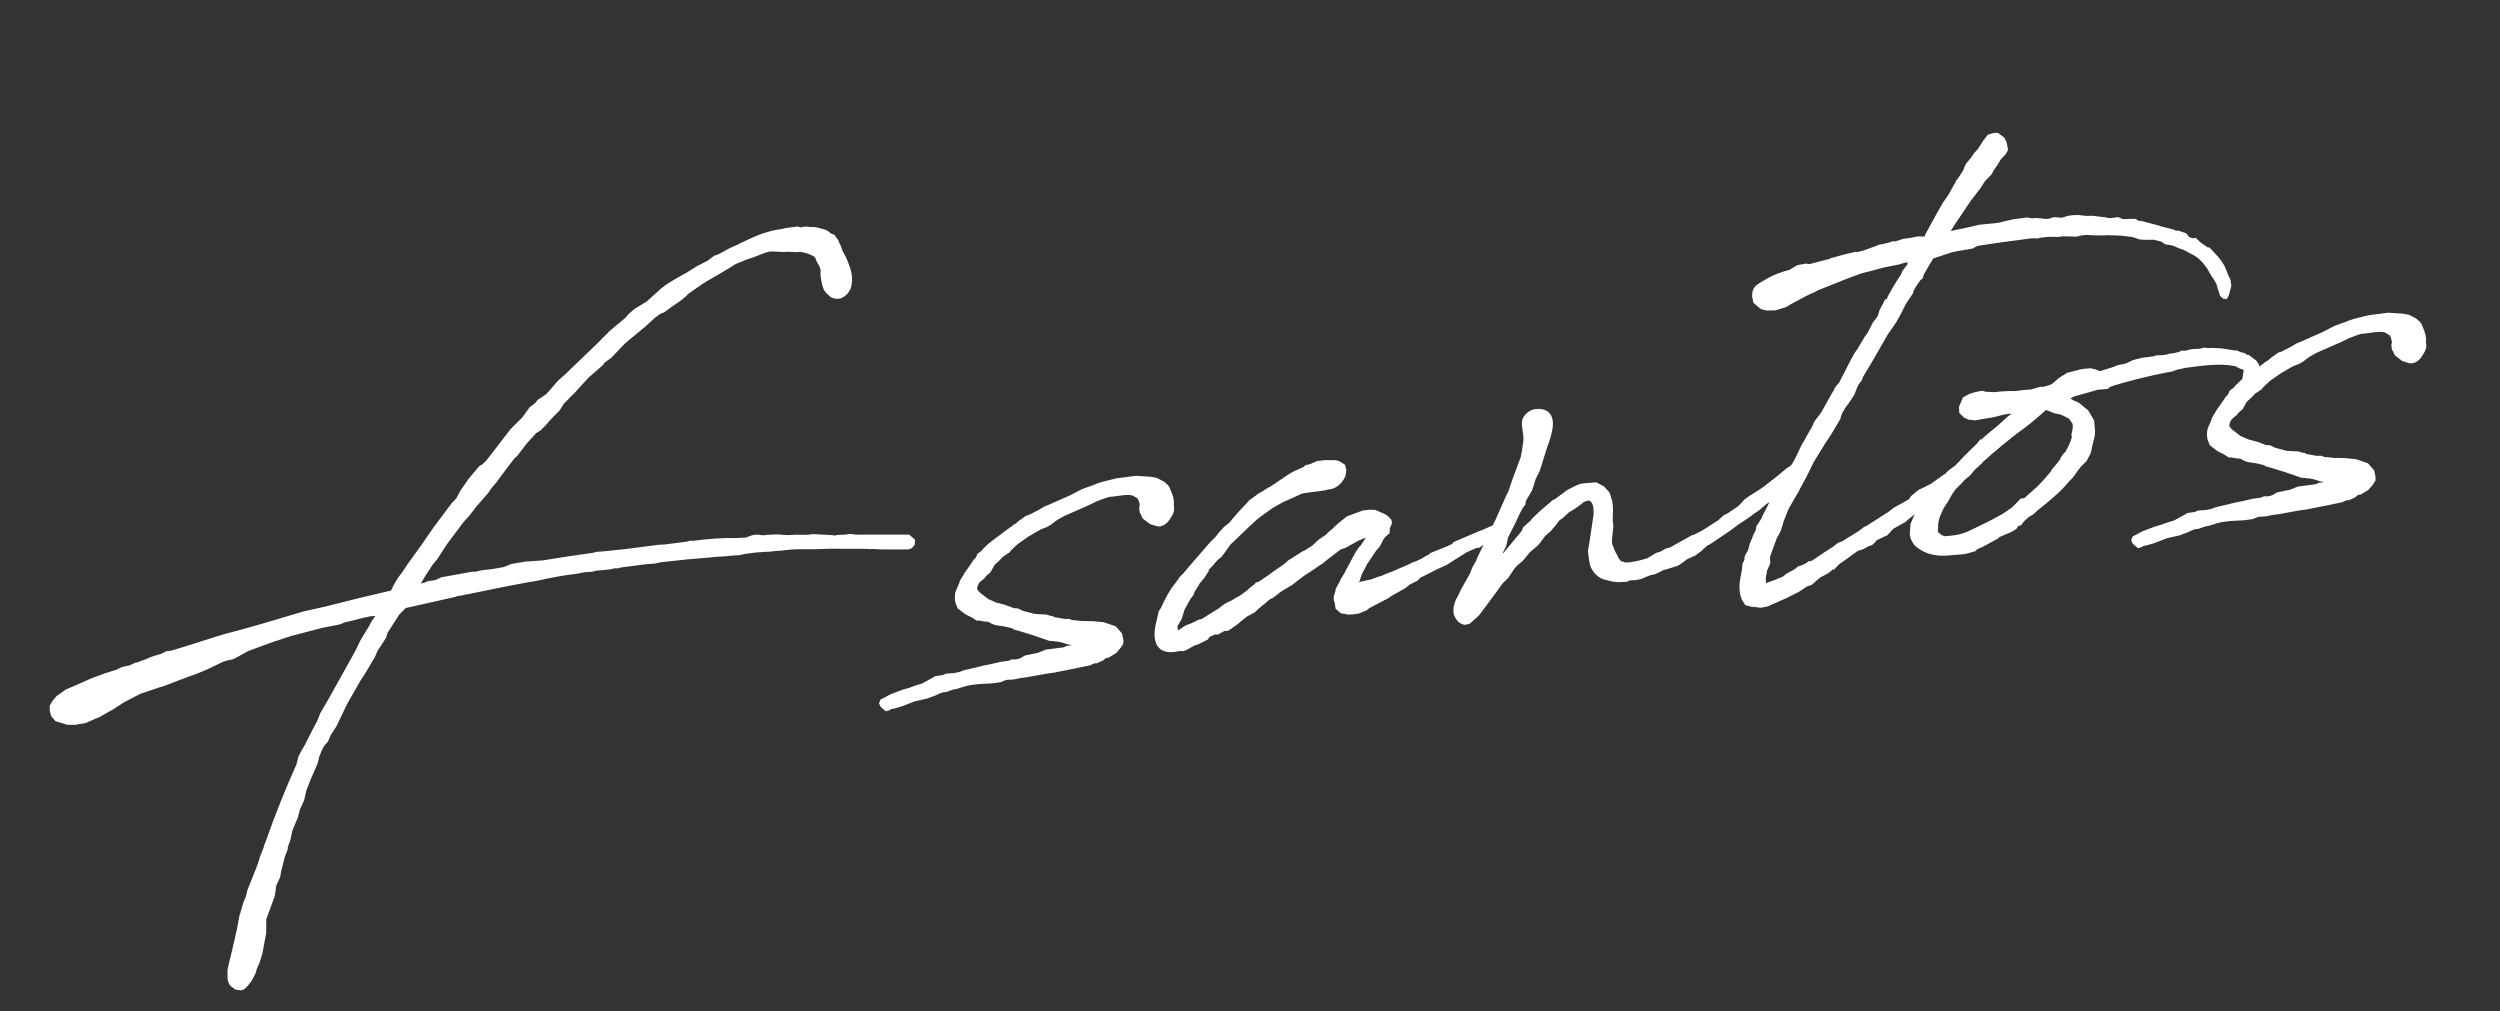 <svg width="89" height="36" viewBox="0 0 89 36" fill="none" xmlns="http://www.w3.org/2000/svg">
<rect x="0" y="0" width="89" height="36" fill="#333333" stroke="none"/>
<path d="M6.74 22.966L7.437 22.745C7.901 22.592 8.189 22.517 8.496 22.44L9.358 22.197L10.809 21.766L11.605 21.588C12.344 21.398 13.138 21.202 13.897 21.029L13.915 21.026C13.947 20.985 13.977 20.925 14.004 20.847L14.172 20.565L14.315 20.378L14.533 20.052L15.038 19.353L15.288 18.986L15.461 18.74L16.079 17.915L16.243 17.744L16.393 17.464L16.691 17.034L17.062 16.595L17.183 16.523L17.331 16.374L18.175 15.277L18.587 14.87L18.855 14.5L19.058 14.343L19.138 14.239L19.446 14.032L19.689 13.758L19.867 13.549L19.967 13.461L20.118 13.33L20.25 13.201L21.259 12.232L21.704 11.783L22.258 11.32L22.387 11.172L22.588 10.998L23.02 10.736L23.503 10.301C23.701 10.108 24.326 9.766 24.432 9.715L24.689 9.551C24.689 9.551 24.742 9.525 24.758 9.505L24.897 9.431L25.194 9.28L25.431 9.1L25.539 9.068C25.715 8.989 25.886 8.874 26.062 8.795L26.309 8.688L26.29 8.691C26.624 8.536 27.11 8.267 27.694 8.173L27.822 8.156C27.877 8.149 27.929 8.123 27.966 8.119L28.387 8.064C28.619 8.127 28.556 8.079 28.575 8.077C28.611 8.072 28.703 8.06 28.76 8.071C28.799 8.085 28.93 8.086 28.966 8.081L29.099 8.101L29.331 8.164L29.448 8.205L29.613 8.332C29.652 8.346 29.671 8.343 29.689 8.341L29.848 8.562L29.878 8.652L29.927 8.738L29.987 8.917L30.11 9.143L30.191 9.337C30.275 9.549 30.363 9.799 30.325 10.083C30.31 10.252 30.229 10.486 29.948 10.616C29.841 10.649 29.71 10.647 29.591 10.588C29.508 10.524 29.381 10.41 29.333 10.324C29.282 10.219 29.237 10.02 29.209 9.8C29.206 9.782 29.215 9.706 29.21 9.669C29.224 9.63 29.219 9.594 29.196 9.56C29.189 9.505 29.143 9.436 29.117 9.384L29.069 9.297C29.039 9.208 29.013 9.155 28.992 9.139C28.871 9.062 28.676 8.994 28.485 8.963L28.376 8.978L28.057 8.963C27.966 8.975 27.854 8.971 27.759 8.965C27.647 8.961 27.441 8.95 27.441 8.95C27.368 8.96 27.224 8.997 27.101 9.051L26.817 9.162L26.531 9.255C26.479 9.281 26.392 9.329 26.337 9.336L26.161 9.415L26.024 9.507L25.54 9.794L25.454 9.842C25.072 10.059 25.038 10.083 24.493 10.47C24.445 10.532 24.313 10.661 23.918 10.917L23.647 11.12L23.557 11.15C23.487 11.178 23.386 11.266 23.318 11.312L23.268 11.356L22.935 11.66C22.7 11.858 22.463 12.038 22.246 12.233L21.754 12.744L21.533 12.903L21.453 13.007L21.002 13.401L21.018 13.38L20.952 13.445L20.854 13.55L20.43 14.015L20.38 14.059L20.068 14.379L19.93 14.602L19.618 14.922C19.567 14.966 19.472 15.09 19.456 15.11L19.242 15.324L19.087 15.419L18.761 15.778L18.411 16.233L18.311 16.321L18.104 16.59L17.66 17.187L17.498 17.376L17.373 17.56L16.984 18.002L16.713 18.353L16.616 18.459L16.631 18.438L16.486 18.606L15.899 19.39L15.574 19.898L15.413 20.087L15.133 20.514L14.981 20.776L15.125 20.738L15.178 20.713L15.267 20.683L15.487 20.654L15.715 20.55L16.843 20.347L16.9 20.358C17.188 20.284 17.337 20.283 17.447 20.268C17.539 20.256 17.63 20.244 17.939 20.186L18.204 20.077L18.696 19.994L19.323 19.95C19.87 19.86 20.6 19.746 21.149 19.674L21.202 19.649L21.534 19.624L22.287 19.545L23.44 19.395L23.662 19.384L24.431 19.284L24.593 19.244L24.65 19.256C25.309 19.17 25.772 19.147 26.127 19.156C26.182 19.149 26.276 19.156 26.331 19.148L26.553 19.138L26.784 19.052L26.967 19.028L27.024 19.04L27.175 19.057L27.303 19.04L27.711 19.024L27.88 19.04L28.087 19.05L28.345 19.035L28.737 19.04L28.938 19.014L29.651 19.051L29.671 19.067L29.854 19.043C29.909 19.036 29.946 19.031 30.021 19.04L30.278 19.007L30.411 19.027L30.505 19.033L32.366 19.032L32.575 19.21L32.563 19.398C32.451 19.543 32.396 19.55 32.342 19.557C31.971 19.568 31.616 19.558 31.336 19.558L31.036 19.541L31 19.546C30.963 19.55 30.926 19.555 30.906 19.539L29.509 19.535C29.436 19.545 29.342 19.538 29.287 19.545L28.934 19.554C28.469 19.559 28.467 19.54 28.098 19.57C28.007 19.582 27.787 19.61 27.602 19.616C27.529 19.625 27.327 19.652 27.233 19.645C27.123 19.66 26.938 19.665 26.901 19.67L26.517 19.72L26.318 19.765L26.059 19.78C25.803 19.813 25.727 19.804 25.654 19.814C25.581 19.823 25.523 19.812 25.231 19.85L24.457 19.914L24.347 19.928L23.631 20.003L23.521 20.017L23.304 20.064L22.972 20.089L22.111 20.201L22.004 20.233L21.855 20.234L21.747 20.267L21.214 20.318L21.07 20.355L20.811 20.37L20.558 20.422L20.356 20.448C20.045 20.488 19.736 20.547 19.446 20.604L19.265 20.646L18.974 20.702L18.864 20.717C18.137 20.849 17.394 21.001 16.669 21.152L16.577 21.164C16.506 21.192 16.378 21.208 16.286 21.22L16.216 21.248L14.443 21.646C14.427 21.667 14.377 21.711 14.377 21.711L14.213 21.881L13.795 22.531L13.743 22.706L13.573 22.97L13.448 23.154L13.348 23.39L13.012 23.955L12.826 24.24L12.356 25.065L11.976 25.859L11.789 26.144C11.744 26.224 11.706 26.36 11.658 26.422L11.544 26.548C11.483 26.649 11.41 26.808 11.37 26.924C11.361 27 11.318 27.099 11.309 27.174L11.051 27.767L10.954 28.021L10.911 28.12L10.828 28.485L10.67 28.84C10.661 28.916 10.618 29.015 10.609 29.09L10.41 29.563L10.341 29.888L10.233 30.2L10.251 30.198C10.229 30.313 10.151 30.434 10.129 30.549L10.006 31.03L9.975 31.221L9.83 31.538C9.826 31.65 9.79 31.803 9.783 31.897L9.481 32.719L9.474 33.241L9.396 33.642L9.343 33.947L9.237 34.277L9.137 34.513L9.099 34.649L8.965 34.908L8.822 35.094L8.69 35.223L8.564 35.258L8.507 35.247L8.374 35.227L8.188 35.084L8.137 34.979L8.104 34.871L8.098 34.537L8.156 34.269L8.241 33.923L8.432 33.097L8.519 32.62L8.674 32.098L8.746 31.939L8.807 31.689L8.947 31.336L9.003 31.198L9.13 30.884L9.211 30.65L9.25 30.515L9.39 30.161L9.387 30.143L9.484 29.888C9.809 28.952 10.205 27.988 10.552 27.217L10.626 26.928L10.775 26.648L10.882 26.467C10.938 26.329 11.032 26.187 11.088 26.049L11.283 25.688L11.41 25.374L11.775 24.749C11.773 24.731 11.789 24.71 11.805 24.69L12.665 23.144L12.825 22.807L13.132 22.301L13.236 22.102L13.364 21.936C13.306 21.925 13.233 21.934 13.178 21.942C12.869 22 12.584 22.093 12.293 22.15L12.081 22.233L11.481 22.349L11.211 22.421L10.347 22.645L10.276 22.673C10.095 22.715 9.956 22.789 9.775 22.832L8.834 23.178L8.347 23.446L8.277 23.474L8.041 23.523L7.847 23.604L7.479 23.782C7.34 23.856 6.915 24.023 6.647 24.114L5.831 24.425L5.706 24.46L4.992 24.702L4.417 25L4.022 25.257L3.501 25.548L3.412 25.578L3.06 25.736L2.678 25.804L2.399 25.803L1.972 25.672L1.818 25.488L1.781 25.344L1.769 25.252L1.77 25.122L1.861 24.961L2.023 24.772L2.125 24.703L2.347 24.544L2.788 24.356L3.263 24.145L3.565 24.032L3.725 23.974L4.136 23.845L4.346 23.744L4.6 23.692L4.829 23.588L4.938 23.573L4.954 23.553L5.203 23.464L5.379 23.386L5.576 23.323L5.72 23.285L5.912 23.186L6.113 23.16L6.74 22.966ZM41.771 17.714L41.794 17.898C41.781 17.936 41.786 17.973 41.788 17.991C41.805 18.12 41.819 18.229 41.678 18.434C41.603 18.574 41.41 18.804 41.158 18.725L40.944 18.66L40.675 18.453L40.622 18.329L40.574 18.243L40.554 18.096L40.577 17.982L40.537 17.819L40.488 17.733L40.429 17.703L40.328 17.642L40.213 17.619C40.14 17.629 40.083 17.618 40.009 17.627L39.588 17.682C39.494 17.676 39.423 17.704 39.051 17.845L38.788 17.973L37.89 18.369L37.63 18.514L37.393 18.694L37.254 18.768L37.041 18.852L36.712 19.044L36.626 19.092L36.233 19.367L36.001 19.583L35.937 19.666L35.697 19.827L35.599 19.933L35.533 19.998L35.433 20.085L35.385 20.147L35.265 20.368L35.115 20.499L35.051 20.582L34.866 20.736C34.821 20.817 34.778 20.915 34.785 20.97L34.831 21.039L34.896 21.105L35.185 21.328L35.284 21.371L35.481 21.457C35.557 21.465 35.656 21.508 35.731 21.517L35.926 21.585L36.064 21.641C36.103 21.655 36.197 21.661 36.233 21.657L36.413 21.745L36.837 21.857C36.892 21.85 36.988 21.875 37.043 21.868L37.249 21.878L37.423 21.93L37.46 21.925L37.54 21.97L37.903 22.035C37.957 22.028 38.015 22.039 38.07 22.032L38.168 22.075C38.299 22.076 38.452 22.112 38.601 22.111C38.675 22.102 38.807 22.122 38.881 22.112L39.295 22.151L39.724 22.3L39.943 22.551L39.992 22.787L39.991 22.917L39.882 23.08L39.736 23.248L39.46 23.415L39.368 23.426L39.268 23.514L39.021 23.621L38.982 23.607L38.806 23.686L38.335 23.784L37.519 23.947L37.281 23.978L36.553 24.11L36.333 24.138L36.098 24.188L35.821 24.205L35.608 24.289L35.297 24.329L34.816 24.355L34.523 24.393L34.343 24.435L34.361 24.432L34.039 24.53L33.947 24.542L33.698 24.631L33.551 24.65C33.444 24.682 33.341 24.751 33.234 24.784L33.003 24.87L32.786 24.917L32.587 24.961L32.143 25.131L32.054 25.161L31.803 25.231L31.729 25.241L31.661 25.287L31.535 25.322L31.347 25.16L31.293 25.037L31.35 24.899L31.507 24.823L31.681 24.726L32.124 24.556L32.358 24.489L32.607 24.4L32.822 24.335L33.308 24.067L33.546 24.036L33.688 23.98L33.965 23.963L34.164 23.918L34.305 23.863L34.685 23.776L34.991 23.699L35.264 23.645L35.643 23.558L35.9 23.524L36.041 23.469L36.099 23.48L36.227 23.463C36.282 23.456 36.279 23.438 36.334 23.431C36.35 23.41 36.455 23.359 36.489 23.336L36.961 23.237L37.226 23.128L37.867 23.045L37.971 22.994L38.155 22.97L38.001 22.934L37.788 22.869L37.616 22.835C37.561 22.843 37.483 22.816 37.446 22.82L37.352 22.814L36.845 22.638C36.809 22.643 36.786 22.608 36.767 22.611L36.593 22.559L36.302 22.467L36.109 22.417C36.052 22.406 36.065 22.367 35.99 22.358C35.875 22.336 35.834 22.304 35.531 22.269C35.398 22.249 35.32 22.222 35.199 22.145L35.16 22.131C35.123 22.136 35.066 22.125 35.047 22.128L34.876 22.094C34.839 22.099 34.782 22.088 34.763 22.09L34.621 21.997L34.54 21.951L34.561 21.967L34.361 21.863L34.092 21.656L34.009 21.444L33.995 21.334L33.994 21.185C34 21.091 34.043 20.992 34.116 20.834L34.145 20.774C34.143 20.756 34.172 20.696 34.17 20.678L34.354 20.375L34.542 20.108L34.667 19.924L34.733 19.86C34.749 19.839 34.792 19.741 34.79 19.722L34.943 19.609L34.991 19.547L35.189 19.354L35.426 19.174L35.697 18.971L35.782 18.904L36.037 18.722L36.053 18.701L36.174 18.63L36.24 18.565L36.53 18.36L36.638 18.327L37.021 18.128L37.176 18.034L37.318 17.978L37.793 17.767L38.093 17.635L38.476 17.436L38.6 17.383L38.689 17.352C38.689 17.352 38.707 17.35 38.76 17.325L38.938 17.264C39.043 17.213 39.151 17.181 39.258 17.148L39.745 17.029L40.441 16.938L40.816 16.964L40.929 16.968L41.176 17.01L41.436 17.144L41.583 17.273L41.629 17.342L41.71 17.536L41.771 17.714ZM47.85 20.423L48.149 19.862L48.269 19.642L48.394 19.458L48.413 19.456L48.569 19.23L48.615 19.15L48.596 19.152L48.384 19.236L47.898 19.504L47.719 19.565L47.195 19.968L47.06 20.079L46.939 20.15L46.821 20.24L46.426 20.497L45.986 20.833L45.864 20.905L45.554 21.094L45.538 21.115L45.301 21.295L45.23 21.322C45.127 21.392 45.029 21.497 44.927 21.567L44.826 21.654L44.66 21.806L44.555 21.857C44.539 21.878 44.434 21.929 44.416 21.931C44.297 22.021 44.178 22.111 44.062 22.219L43.738 22.448L43.574 22.469L43.366 22.589L43.235 22.588C43.203 22.629 43.164 22.616 43.078 22.664C43.043 22.687 42.998 22.767 42.998 22.767L42.648 22.943L42.523 22.978L42.228 23.147L42.121 23.18L41.99 23.178C41.629 23.262 41.326 23.227 41.178 22.949C41.053 22.704 41.102 22.363 41.19 22.035L41.248 21.767L41.341 21.624C41.341 21.624 41.357 21.604 41.355 21.585L41.472 21.346L41.577 21.147L41.731 20.903L41.922 20.655L41.984 20.554L42.132 20.404L42.309 20.195L43.053 19.335L43.284 19.1L43.395 18.955L43.591 18.743L43.625 18.72L43.76 18.61L44.083 18.232L44.361 17.936L44.474 17.809L44.73 17.627L44.746 17.606L44.901 17.511L44.954 17.486C45.006 17.46 45.054 17.398 45.23 17.32L45.846 16.904L46.001 16.81L46.106 16.759C46.214 16.726 46.298 16.659 46.406 16.627L46.472 16.562L46.652 16.52L46.758 16.469L46.881 16.416L47.156 16.38L47.565 16.383C47.586 16.398 47.643 16.41 47.662 16.407L47.885 16.546L47.927 16.726L47.911 16.896C47.876 17.049 47.662 17.412 47.273 17.426C47.236 17.431 47.184 17.456 47.147 17.461L46.433 17.554L46.308 17.589L46.203 17.64L45.974 17.744L45.675 17.876L45.294 18.093L44.851 18.412L44.767 18.479L44.55 18.674L43.805 19.386L43.757 19.448L43.616 19.652L43.473 19.838L43.354 19.928L43.224 20.076L43.193 20.117L43.029 20.287L43.033 20.324L42.879 20.567L42.685 20.797L42.688 20.816L42.595 20.958L42.533 21.059L42.504 21.119C42.506 21.137 42.493 21.176 42.493 21.176L42.397 21.3L42.336 21.401L42.17 21.702L42.092 21.955L42.051 22.072L41.974 22.193L41.928 22.274L41.915 22.313L41.931 22.441C42.055 22.388 42.119 22.305 42.242 22.252L42.402 22.194L42.665 22.066L42.79 22.031L43.393 21.655L43.477 21.588L43.63 21.475L43.859 21.371L43.961 21.302C44.101 21.227 44.103 21.246 44.39 21.022L44.507 20.914L44.659 20.801L44.707 20.739L44.815 20.706L45.02 20.568L45.157 20.476L45.276 20.386L45.736 20.065L45.853 19.957L46.368 19.629L46.439 19.601L46.731 19.414L46.93 19.221L47.203 19.036L47.285 18.951L47.42 18.84L47.502 18.755L47.703 18.58L47.956 18.38L48.507 18.177L48.763 18.144L48.969 18.154L49.166 18.241L49.187 18.256C49.283 18.281 49.403 18.34 49.536 18.509L49.551 18.619L49.54 18.676L49.481 18.795L49.468 18.983L49.318 19.114L49.254 19.197L49.12 19.457L48.99 19.604L48.663 20.093L48.634 20.153L48.484 20.433L48.443 20.55L48.419 20.646C48.407 20.704 48.371 20.709 48.373 20.727C48.428 20.72 48.462 20.697 48.536 20.687L48.716 20.645L48.79 20.635L49.02 20.549L49.217 20.487L49.322 20.436L49.553 20.35L50.17 20.083L50.257 20.035L50.417 19.977L50.627 19.875L50.782 19.78L50.853 19.752L50.919 19.688L51.538 19.439L51.696 19.363L51.743 19.301L52.607 18.928L52.767 18.87L53.119 18.712C53.137 18.71 53.247 18.696 53.268 18.712C53.325 18.723 53.437 18.727 53.456 18.724L53.496 19.036L53.335 19.224L53.133 19.25L52.868 19.359L52.663 19.498L52.553 19.512L52.306 19.619L52.201 19.67L51.788 19.928L51.496 20.115L51.144 20.273L50.76 20.472L50.655 20.523L50.584 20.55L50.452 20.679L50.295 20.756L50.19 20.807L50.055 20.917L49.987 20.963L49.553 21.206L49.416 21.299L48.945 21.546L48.754 21.645C48.719 21.669 48.653 21.733 48.635 21.735L48.37 21.844L48.132 21.875L47.965 21.878L47.868 21.854L47.736 21.834L47.547 21.672L47.523 21.489C47.493 21.4 47.46 21.293 47.487 21.215L47.553 21.001L47.548 20.965L47.684 20.724L47.727 20.625L47.85 20.423ZM52.799 19.424L52.863 19.341C52.863 19.341 52.879 19.321 52.876 19.302L52.976 19.066L53.075 18.83L53.238 18.511L53.569 17.76L53.641 17.602L53.687 17.521L53.876 16.975L54.138 16.271C54.163 16.175 54.205 15.927 54.231 15.7C54.247 15.531 54.212 15.405 54.2 15.313C54.181 15.167 54.169 15.075 54.191 14.961C54.224 14.789 54.441 14.593 54.642 14.567C55.118 14.505 55.34 14.774 55.271 15.248C55.231 15.514 55.148 15.73 55.066 15.964L54.816 16.76L54.669 17.058L54.604 17.272L54.536 17.467L54.323 17.829L54.303 17.962L54.207 18.087C54.116 18.247 54.001 18.504 53.928 18.663L53.69 19.122C53.666 19.218 53.635 19.409 53.605 19.468L53.487 19.707L53.522 19.684L53.731 19.433L54.15 18.932L54.195 18.851L54.222 18.773L54.489 18.534L54.553 18.451L54.801 18.214L54.851 18.17L55.286 17.797L55.357 17.769L55.629 17.566C55.681 17.541 55.729 17.479 55.782 17.453C55.921 17.379 56.215 17.211 56.346 17.212L56.419 17.203L56.824 17.169L57.105 17.318L57.3 17.535L57.396 17.839L57.417 18.003L57.423 18.189L57.415 18.413L57.413 18.544L57.437 18.727L57.387 19.199C57.394 19.254 57.38 19.293 57.388 19.348L57.443 19.489L57.473 19.579C57.499 19.631 57.55 19.736 57.571 19.752L57.601 19.841L57.691 19.96C57.711 19.976 57.693 19.978 57.711 19.976L57.886 20.028C58.108 20.017 58.343 19.968 58.647 19.873L58.958 19.683L59.084 19.648C59.154 19.62 59.257 19.551 59.31 19.526L59.454 19.488L59.714 19.343L60.235 19.052L60.289 19.044L60.586 18.894L61.171 18.52L61.387 18.324L61.476 18.294L61.853 18.04L61.969 17.932L62.099 17.785L62.252 17.672L62.733 17.367L63.308 16.92L63.408 16.832L63.627 16.655L63.714 16.606L63.931 16.41L64.132 16.384L64.254 16.461L64.321 16.546L64.31 16.752L64.144 16.904L63.843 17.166C63.645 17.36 63.476 17.494 63.305 17.609L63.056 17.846L62.883 17.943L62.632 18.162L62.427 18.3C62.292 18.411 62.103 18.529 61.863 18.69L61.592 18.893L60.839 19.401L60.802 19.406C60.736 19.47 60.633 19.539 60.586 19.602L60.348 19.781L60.102 19.888C60.031 19.916 59.949 20.001 59.88 20.047L59.725 20.142L59.528 20.205L59.313 20.27L59.188 20.305L59.119 20.351L59.048 20.379L58.996 20.404C58.962 20.427 58.891 20.455 58.781 20.47L58.621 20.528L58.445 20.606L58.246 20.651L58.024 20.661L57.919 20.712L57.733 20.718C57.532 20.744 57.34 20.695 57.165 20.643L57.147 20.645L57.069 20.618C56.874 20.55 56.701 20.368 56.618 20.156C56.587 20.066 56.573 19.957 56.556 19.828L56.528 19.609L56.572 19.38L56.632 18.981L56.732 18.316C56.727 18.28 56.736 18.204 56.731 18.167C56.725 17.982 56.67 17.84 56.555 17.818C56.5 17.825 56.411 17.855 56.359 17.881C56.359 17.881 56.345 17.92 56.292 17.945L56.174 18.035L56.003 18.151L55.848 18.245L55.615 18.462L55.528 18.51L55.369 18.717L55.208 18.906L55.007 19.081C54.943 19.164 54.818 19.347 54.752 19.412L54.602 19.543L54.467 19.654L54.419 19.716L54.194 19.987L54.16 20.01L54.025 20.121L53.943 20.206L53.896 20.268L53.693 20.574L53.495 20.767L53.211 21.158L52.736 21.797L52.64 21.921L52.323 22.204L52.161 22.244C51.934 22.218 51.839 22.063 51.763 21.905C51.726 21.761 51.713 21.521 51.913 21.197L52.015 20.979L52.332 20.416L52.416 20.2L52.552 19.959L52.579 19.881L52.799 19.424ZM68.005 8.47L68.277 8.416L68.52 8.421L68.531 8.364L68.937 7.622L68.983 7.542L69.164 7.221L69.337 6.975L69.398 6.874L69.564 6.573L69.612 6.511C69.609 6.492 69.623 6.453 69.623 6.453L69.734 6.308L69.795 6.207L69.843 6.145L69.918 6.005L69.916 5.987L69.988 5.829L70.166 5.619L70.291 5.435L70.373 5.35L70.436 5.268L70.591 5.024L70.766 4.796L70.963 4.734L71.13 4.73L71.357 4.906L71.434 5.063L71.488 5.335L71.397 5.496L71.233 5.666L71.126 5.848L70.985 6.052L70.895 6.213L70.665 6.448L70.51 6.691L70.16 7.147L69.583 8.004L69.444 8.227L69.625 8.184L69.915 8.128L70.457 8.002L71.137 7.932L71.661 7.808L72.173 7.741L72.345 7.774L72.473 7.758L72.719 7.781C72.758 7.795 72.888 7.797 72.925 7.792L73.121 7.729L73.385 7.751C73.476 7.739 73.563 7.69 73.655 7.678L73.783 7.661L73.987 7.654L74.213 7.68C74.232 7.677 74.289 7.689 74.307 7.686L74.493 7.681L75.004 7.744C75.024 7.76 75.1 7.769 75.118 7.767L75.411 7.729L75.57 7.801L75.941 7.79C75.977 7.785 76.016 7.799 76.034 7.796L76.156 7.874C76.156 7.874 76.154 7.855 76.229 7.864L76.885 8.039C76.906 8.055 76.945 8.069 76.963 8.066L77.349 8.165C77.388 8.179 77.388 8.179 77.406 8.176C77.427 8.192 77.447 8.208 77.429 8.21L77.559 8.212L77.832 8.307L77.922 8.425L78.042 8.484L78.17 8.468L78.34 8.632L78.524 8.757L78.586 8.804C78.623 8.8 78.643 8.816 78.662 8.813L78.922 9.096L78.943 9.112L79.099 9.315L79.194 9.47L79.331 9.806L79.407 9.963L79.436 10.183L79.348 10.511L79.273 10.651L79.141 10.631L79.035 10.533L78.939 10.229C78.934 10.193 78.909 10.14 78.904 10.104C78.856 10.017 78.761 9.861 78.717 9.811L78.572 9.551L78.415 9.348L78.245 9.184L78.061 9.059L78.042 9.061L77.742 8.896C77.684 8.885 77.585 8.842 77.585 8.842C77.567 8.844 77.546 8.828 77.546 8.828L77.349 8.742L77.235 8.72C77.198 8.725 77.047 8.707 76.959 8.607L76.67 8.533C76.579 8.545 76.427 8.527 76.336 8.539L76.166 8.524L75.933 8.443L75.648 8.405C75.44 8.376 75.254 8.382 75.03 8.374C74.92 8.388 74.769 8.371 74.677 8.383L74.359 8.368C74.322 8.373 74.265 8.362 74.247 8.364L74.064 8.388L73.919 8.426L73.583 8.414C73.528 8.421 73.471 8.41 73.434 8.414L73.269 8.436L73.026 8.43C72.878 8.431 72.731 8.45 72.603 8.467L72.532 8.495L72.475 8.483C72.42 8.491 72.363 8.479 72.308 8.487L72.18 8.503C71.594 8.58 71.008 8.656 70.424 8.751L70.354 8.778L70.214 8.852L69.686 8.94L69.469 8.987L68.826 9.201L68.688 9.424L68.49 9.766L68.452 9.901L68.352 9.989C68.259 10.131 68.195 10.214 68.12 10.354C68.122 10.372 68.111 10.43 68.111 10.43L67.861 10.797L67.639 11.236L67.503 11.477L67.205 11.907L66.72 12.752L66.613 12.933L66.322 13.418L66.282 13.535L66.186 13.659C66.154 13.7 66.127 13.778 66.098 13.838L66.014 14.054L65.921 14.196L65.812 14.359L65.701 14.504L65.594 14.686L65.564 14.745L65.513 14.92L65.177 15.485L64.974 15.79L64.575 16.438L64.31 16.975L64.04 17.476C64.015 17.572 63.992 17.538 63.949 17.637L63.706 18.059L63.647 18.179L63.493 18.571C63.471 18.686 63.426 18.766 63.403 18.881L63.254 19.161L63.102 19.572L63.008 19.845L63.02 19.936L63.018 20.067L62.903 20.324C62.912 20.397 62.853 20.516 62.863 20.59L62.866 20.757L62.884 20.754L63.204 20.638L63.328 20.585L63.469 20.529L63.604 20.419L63.743 20.345L63.882 20.27L64.017 20.16L64.143 20.125L64.3 20.049L64.385 19.982L64.495 19.967L64.939 19.667L65.266 19.457L65.435 19.324L65.595 19.265L65.663 19.219L66.163 18.912L66.366 18.756L66.437 18.728L67.21 18.236L67.413 18.079L67.534 18.008L67.726 17.908L67.968 17.765L68.03 17.664L68.299 17.442L68.509 17.341L68.753 17.216L69.196 16.898L69.248 16.872L69.346 16.766L69.618 16.563L69.704 16.515L69.757 16.489L69.791 16.466L69.91 16.376L70.127 16.329L70.249 16.407L70.289 16.569L70.289 16.718L70.121 16.852L70.018 16.921L69.986 16.962L69.535 17.356L69.519 17.377L69.382 17.469L69.197 17.623L68.926 17.826L68.736 17.944L68.576 18.002L68.337 18.164L68.218 18.254L68.186 18.295L67.949 18.475L67.833 18.583L67.399 18.826L67.187 19.058L67.064 19.111L66.854 19.213L66.835 19.216C66.801 19.239 66.754 19.301 66.737 19.321C66.706 19.363 66.653 19.388 66.637 19.409L66.53 19.442L66.391 19.516L66.304 19.564L66.16 19.602C66.141 19.604 66.091 19.648 66.091 19.648L65.989 19.717L65.649 19.966L65.477 20.081L65.297 20.272L65.243 20.279L65.074 20.413L64.795 20.561L64.494 20.824L64.316 20.884L64.042 21.069L63.588 21.296L62.937 21.585L62.701 21.634L62.607 21.628L62.474 21.608L62.362 21.604L62.13 21.541L62.013 21.352L61.954 21.192L61.926 20.972C61.921 20.936 61.93 20.86 61.927 20.842C61.929 20.711 61.962 20.539 62.018 20.253C62.014 20.216 62.036 20.101 62.031 20.065L62.106 19.925L62.099 19.87L62.123 19.773L62.23 19.592L62.279 19.399L62.433 19.007L62.508 18.867C62.503 18.83 62.53 18.752 62.528 18.734L62.621 18.592L62.698 18.47C62.73 18.428 62.739 18.353 62.771 18.311L62.846 18.171L62.964 17.933L63.086 17.73L63.161 17.59L63.286 17.407L63.345 17.287L63.467 17.085L63.592 16.901C63.588 16.865 63.601 16.826 63.599 16.807L63.694 16.683L63.756 16.582L63.878 16.38L63.967 16.201L64.069 15.983L64.157 15.804L64.279 15.602C64.277 15.583 64.296 15.581 64.293 15.563L64.507 15.2L64.592 15.002L64.815 14.713L64.967 14.451C65.058 14.29 65.147 14.111 65.285 13.888L65.328 13.79L65.474 13.621C65.653 13.282 65.843 12.885 66.025 12.563L66.104 12.46L66.379 11.996C66.49 11.851 66.52 11.791 66.579 11.672L66.667 11.493L66.842 11.265L66.908 11.052L67.116 10.652L67.171 10.645L67.198 10.567L67.364 10.266L67.548 9.963L67.673 9.779L67.729 9.641L67.904 9.414L67.913 9.338L67.822 9.35L67.607 9.415L67.062 9.524L66.523 9.668L66.36 9.708L66.235 9.743L65.773 9.915L65.631 9.971L64.729 10.33L64.589 10.404L64.466 10.457L64.308 10.534L63.751 10.83L63.596 10.925L63.221 11.048L62.887 11.054L62.694 11.005L62.57 10.909L62.423 10.78L62.373 10.544L62.389 10.374C62.416 10.296 62.44 10.2 62.63 10.082L62.751 10.011C63.027 9.844 63.185 9.768 63.47 9.675L63.703 9.607L63.98 9.441L64.289 9.382L64.403 9.405L65.124 9.218L65.176 9.192L65.679 9.052L66.059 8.965L66.116 8.977L66.242 8.942L66.297 8.934L66.777 8.76L66.9 8.707L67.01 8.693L67.316 8.615L67.369 8.59L67.463 8.596L67.767 8.501L68.005 8.47ZM74.582 15.339L74.587 15.376C74.578 15.452 74.585 15.507 74.484 15.873C74.473 15.931 74.453 16.064 74.426 16.142L74.276 16.422L74.094 16.595L73.95 16.781L73.809 16.985L73.645 17.156C73.372 17.489 73.003 17.798 72.615 18.109L72.581 18.132L72.365 18.328L72.26 18.379L72.209 18.422L72.059 18.554L71.948 18.699L71.84 18.731C71.826 18.77 71.779 18.832 71.779 18.832L71.624 18.927L71.571 18.953L71.377 19.034L71.253 19.087L71.183 19.115C71.167 19.136 71.135 19.177 71.117 19.179L71.064 19.205C70.751 19.376 70.562 19.494 70.383 19.554L70.336 19.616L70.228 19.649L69.977 19.719L69.848 19.735L69.498 19.762C69.334 19.784 69.185 19.785 69.072 19.781C68.978 19.774 68.866 19.77 68.653 19.705L68.614 19.691C68.419 19.624 68.155 19.453 68.101 19.33L68.027 19.191L67.988 19.028L68.013 18.653L68.113 18.416L68.246 18.157L68.82 17.412L69.013 17.182L69.177 17.012L69.241 16.929L69.605 16.584L69.621 16.563C69.637 16.542 69.685 16.48 69.719 16.457L69.899 16.266L69.981 16.181L70.378 15.794L70.489 15.649L70.544 15.642L70.71 15.49L70.895 15.336L71.114 15.158L71.447 14.854L71.531 14.787L71.615 14.72L71.341 14.756C71.304 14.761 71.27 14.784 71.215 14.791C71.089 14.826 70.927 14.866 70.762 14.887L70.307 14.965L70.08 14.939L69.922 14.867L69.751 14.703L69.741 14.481L69.884 14.146L70.11 14.023L70.325 13.958L70.56 13.909L70.695 13.947L71.014 13.961C71.27 13.928 71.492 13.917 71.753 13.921L72.028 13.885L72.305 13.867L72.646 13.767L72.721 13.776L72.973 13.706C73.007 13.683 73.078 13.655 73.094 13.634L73.294 13.459L73.431 13.367L73.45 13.365L73.587 13.272L73.749 13.232L73.893 13.195C74 13.162 74.181 13.12 74.312 13.122L74.421 13.108L74.518 13.132C74.593 13.141 74.692 13.184 74.752 13.214L75.181 13.083L75.394 13L75.666 12.945L75.947 12.816L76.091 12.778L76.272 12.736L76.638 12.689L76.782 12.651L77.023 12.639C77.078 12.631 77.151 12.622 77.222 12.594L77.405 12.57C77.46 12.563 77.512 12.537 77.567 12.53L77.672 12.479L77.748 12.488L77.858 12.474L77.965 12.441L78.093 12.425L78.297 12.417L78.478 12.374L78.611 12.394L78.665 12.387L78.814 12.386L78.908 12.393C79.057 12.392 79.247 12.423 79.495 12.465L79.534 12.479L79.607 12.469L79.784 12.54L79.765 12.542C79.935 12.557 79.94 12.594 79.981 12.626C80.02 12.639 80.038 12.637 80.057 12.634L80.326 12.841L80.418 12.978L80.465 13.195L80.452 13.383L80.385 13.578L80.253 13.856C80.197 13.994 80.165 14.035 80.117 14.097L80.021 14.221L79.809 14.305L79.697 14.301L79.65 14.084L79.656 13.99L79.676 13.857L79.73 13.701L79.83 13.464L79.872 13.217L79.865 13.162L79.709 13.108L79.569 13.033L79.285 12.995C78.87 12.956 78.376 13.021 78.101 13.057L77.826 13.092L77.609 13.139C77.518 13.151 77.447 13.179 77.376 13.207C77.323 13.232 77.25 13.242 77.159 13.254C76.36 13.414 75.802 13.561 75.247 13.726L75.105 13.782L75.039 13.846L74.689 13.873L74.33 13.976L73.827 14.116L73.706 14.188L73.807 14.249L73.846 14.262L74.004 14.335L74.338 14.608L74.432 14.763L74.552 14.971L74.582 15.339ZM73.475 16.135L73.525 16.091C73.648 15.889 73.702 15.733 73.756 15.577L73.742 15.467L73.789 15.257C73.782 15.202 73.796 15.163 73.786 15.089C73.763 15.055 73.673 14.937 73.671 14.918L73.65 14.902L73.51 14.828L73.351 14.755L73.237 14.733L73.122 14.71L72.886 14.611C72.886 14.611 72.849 14.616 72.829 14.6L72.712 14.708C72.528 14.862 72.279 15.1 71.734 15.487L71.262 15.865L71.061 16.04L70.977 16.107C70.858 16.197 70.745 16.323 70.626 16.413L70.528 16.519L70.311 16.715L70.134 16.924L69.949 17.079L69.835 17.205L69.621 17.419C69.589 17.461 69.494 17.585 69.48 17.624L69.344 17.865L69.219 18.049C69.144 18.189 69.072 18.347 69.034 18.483C69.018 18.503 69.022 18.54 69.022 18.54L68.998 18.636L68.999 18.785L68.987 18.842L69.002 18.952L69.126 19.048L69.225 19.091L69.261 19.086C69.833 19.049 69.954 18.977 70.514 18.699C70.795 18.57 71.055 18.424 71.281 18.301L71.316 18.278L71.624 18.071L71.936 17.751L72.064 17.734L72.531 17.319L72.613 17.234C72.745 17.105 72.873 16.94 73.002 16.793L73.048 16.712L73.209 16.524L73.353 16.337C73.35 16.319 73.364 16.28 73.364 16.28L73.475 16.135ZM86.347 11.908L86.371 12.091C86.358 12.13 86.362 12.167 86.365 12.185C86.381 12.313 86.396 12.423 86.255 12.627C86.18 12.768 85.986 12.998 85.734 12.919L85.521 12.853L85.252 12.646L85.198 12.523L85.15 12.436L85.131 12.29L85.153 12.175L85.114 12.013L85.065 11.926L85.005 11.897L84.904 11.835L84.79 11.813C84.716 11.822 84.659 11.811 84.586 11.821L84.165 11.876C84.071 11.869 84 11.897 83.627 12.039L83.365 12.166L82.467 12.562L82.207 12.708L81.969 12.888L81.83 12.962L81.618 13.045L81.289 13.237L81.202 13.286L80.81 13.56L80.577 13.777L80.513 13.859L80.274 14.021L80.176 14.127L80.11 14.191L80.01 14.279L79.962 14.341L79.842 14.561L79.691 14.693L79.627 14.775L79.443 14.93C79.397 15.01 79.354 15.109 79.362 15.164L79.408 15.232L79.472 15.298L79.762 15.521L79.861 15.564L80.058 15.65C80.133 15.659 80.232 15.702 80.308 15.711L80.503 15.778L80.641 15.835C80.68 15.848 80.773 15.855 80.81 15.85L80.989 15.938L81.413 16.051C81.468 16.044 81.564 16.068 81.619 16.061L81.826 16.072L82 16.123L82.037 16.119L82.117 16.164L82.479 16.228C82.534 16.221 82.591 16.232 82.646 16.225L82.745 16.268C82.875 16.27 83.029 16.306 83.178 16.305C83.251 16.295 83.384 16.315 83.457 16.306L83.872 16.345L84.301 16.494L84.52 16.744L84.569 16.98L84.567 17.111L84.458 17.274L84.313 17.442L84.036 17.608L83.945 17.62L83.845 17.707L83.598 17.814L83.559 17.801L83.383 17.879L82.912 17.978L82.095 18.14L81.857 18.171L81.129 18.303L80.91 18.332L80.674 18.381L80.397 18.399L80.185 18.482L79.874 18.523L79.393 18.548L79.1 18.586L78.919 18.628L78.938 18.626L78.615 18.724L78.524 18.736L78.274 18.824L78.128 18.843C78.02 18.876 77.918 18.945 77.81 18.978L77.579 19.064L77.362 19.11L77.163 19.155L76.72 19.324L76.631 19.355L76.379 19.425L76.306 19.434L76.237 19.48L76.112 19.515L75.923 19.354L75.87 19.23L75.926 19.093L76.084 19.016L76.257 18.919L76.701 18.75L76.934 18.682L77.183 18.594L77.398 18.529L77.885 18.26L78.123 18.229L78.264 18.174L78.541 18.156L78.74 18.112L78.882 18.056L79.261 17.969L79.568 17.892L79.84 17.838L80.22 17.751L80.476 17.718L80.618 17.662L80.675 17.674L80.803 17.657C80.858 17.65 80.856 17.631 80.911 17.624C80.927 17.604 81.032 17.553 81.066 17.529L81.537 17.431L81.802 17.322L82.443 17.238L82.548 17.188L82.731 17.164L82.578 17.128L82.364 17.062L82.192 17.029C82.137 17.036 82.059 17.009 82.023 17.014L81.929 17.008L81.422 16.831C81.385 16.836 81.362 16.802 81.344 16.805L81.17 16.753L80.878 16.66L80.686 16.611C80.628 16.6 80.642 16.561 80.566 16.552C80.452 16.53 80.41 16.498 80.108 16.463C79.975 16.443 79.897 16.416 79.775 16.339L79.736 16.325C79.7 16.33 79.642 16.319 79.624 16.321L79.452 16.288C79.415 16.292 79.358 16.281 79.34 16.284L79.197 16.19L79.117 16.145L79.138 16.161L78.938 16.057L78.669 15.85L78.585 15.637L78.571 15.527L78.57 15.379C78.577 15.285 78.62 15.186 78.692 15.027L78.722 14.968C78.719 14.95 78.749 14.89 78.746 14.871L78.93 14.568L79.119 14.302L79.244 14.118L79.31 14.053C79.326 14.033 79.369 13.934 79.367 13.916L79.519 13.803L79.567 13.741L79.765 13.547L80.002 13.367L80.274 13.165L80.358 13.098L80.614 12.915L80.63 12.895L80.751 12.823L80.817 12.759L81.107 12.553L81.214 12.521L81.598 12.322L81.753 12.227L81.895 12.171L82.37 11.961L82.669 11.829L83.053 11.63L83.176 11.576L83.265 11.546C83.265 11.546 83.284 11.544 83.336 11.518L83.514 11.458C83.62 11.407 83.727 11.374 83.835 11.342L84.322 11.222L85.017 11.132L85.393 11.157L85.505 11.161L85.753 11.204L86.012 11.337L86.159 11.467L86.206 11.535L86.287 11.73L86.347 11.908Z" fill="white"/>
</svg>
